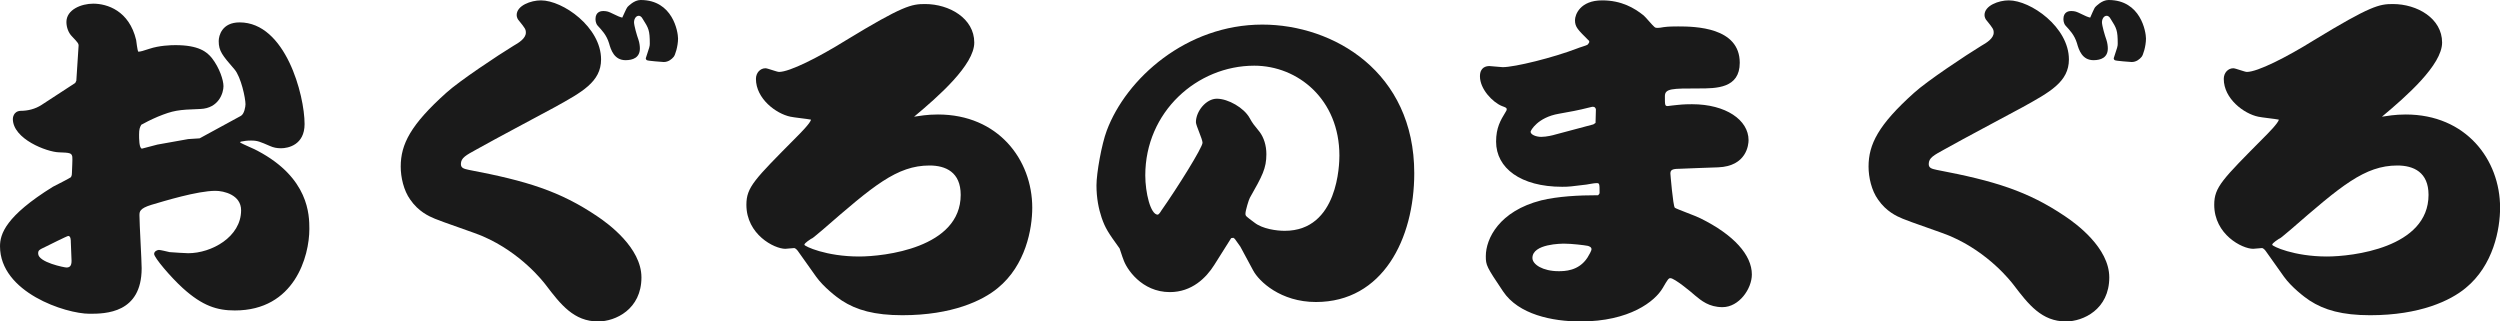 <?xml version="1.0" encoding="UTF-8"?> <!-- Generator: Adobe Illustrator 24.3.0, SVG Export Plug-In . SVG Version: 6.00 Build 0) --> <svg xmlns="http://www.w3.org/2000/svg" xmlns:xlink="http://www.w3.org/1999/xlink" version="1.1" id="レイヤー_1" x="0px" y="0px" viewBox="0 0 272.51 35.03" style="enable-background:new 0 0 272.51 35.03;" xml:space="preserve"> <style type="text/css"> .st0{fill:#1A1A1A;} </style> <g> <path class="st0" d="M8.32,8.8l0.24-3.72c0.04-0.32-0.04-0.4-0.72-1.12C7.48,3.6,7.24,3,7.24,2.4c0-1.36,1.64-2,2.92-2 c1.52,0,3.92,0.76,4.68,3.96c0.04,0.2,0.12,1.12,0.24,1.28c0.36-0.04,0.44-0.08,1.2-0.32c1.08-0.36,2.32-0.4,2.84-0.4 c2.52,0,3.44,0.72,4,1.44c0.8,1.04,1.24,2.36,1.24,3.04c0,0.68-0.48,2.4-2.52,2.48c-2.44,0.08-2.96,0.16-4.64,0.84 c-0.84,0.36-1.36,0.64-1.8,0.88c-0.16,0.28-0.24,0.48-0.24,1.08c0,0.4,0,1.52,0.32,1.52c0.04,0,1.4-0.36,1.68-0.44l3.36-0.6 l1.24-0.08l4.48-2.44c0.4-0.2,0.52-1.04,0.52-1.28c0-0.64-0.48-2.96-1.2-3.8c-1.32-1.52-1.72-2-1.72-3.08 c0-0.6,0.36-2.04,2.28-2.04c5,0,7.08,7.92,7.08,11.08c0,2.28-1.8,2.64-2.56,2.64c-0.48,0-0.84-0.08-1.2-0.24 c-1.12-0.48-1.36-0.6-2.08-0.6c-0.44,0-0.72,0.04-1.12,0.12l-0.08,0.08c0.28,0.2,1.68,0.76,1.92,0.92c5.6,2.96,5.64,7,5.64,8.52 c0,2.96-1.6,8.88-8.12,8.88c-1.92,0-3.52-0.48-5.68-2.44c-1.32-1.2-3.12-3.32-3.12-3.72c0-0.32,0.4-0.44,0.52-0.44 c0.16,0,1,0.2,1.16,0.24c0.56,0.04,1.68,0.12,2.04,0.12c2.52,0,5.76-1.76,5.76-4.68c0-1.68-1.88-2.12-2.8-2.12 c-1.96,0-5.6,1.12-6.96,1.52c-1.32,0.4-1.32,0.76-1.32,1.16c0,0.92,0.24,4.92,0.24,5.76c0,4.92-3.96,4.96-5.68,4.96 c-2.6,0-9.76-2.32-9.76-7.36c0-1.32,0.6-3.28,5.76-6.48c0.32-0.16,1.88-0.96,1.96-1.04c0.12-0.16,0.12-0.4,0.12-0.48 c0-0.28,0.08-1.52,0.04-1.76c-0.08-0.4-0.24-0.44-1.48-0.48c-1.28-0.04-5-1.44-5-3.64c0-0.08,0.04-0.84,0.84-0.88 c0.8,0,1.6-0.2,2.28-0.64l3.68-2.4L8.32,8.8z M7.8,28.44c0-0.32-0.08-1.72-0.08-2.04c0-0.2,0-0.68-0.28-0.68 c-0.12,0-2.12,1-2.44,1.16c-0.76,0.36-0.84,0.4-0.84,0.76c0,0.96,2.88,1.52,3.08,1.52C7.56,29.16,7.8,29.03,7.8,28.44z"></path> <path class="st0" d="M48.64,10.12C50.04,8.84,54.32,6,55.96,5c0.56-0.32,1.36-0.8,1.36-1.44c0-0.36-0.08-0.48-0.76-1.32 c-0.12-0.12-0.24-0.36-0.24-0.6c0-1.04,1.56-1.6,2.64-1.6c2.4,0,6.56,2.92,6.56,6.44c0,2.44-2.08,3.56-5.04,5.2 c-2.36,1.28-6.16,3.28-8.52,4.6c-1.16,0.64-1.72,0.92-1.72,1.6c0,0.44,0.32,0.52,0.88,0.64c6.32,1.2,9.92,2.32,13.96,5.04 c1.2,0.8,4.84,3.44,4.84,6.68c0,3.48-2.84,4.8-4.72,4.8c-2.64,0-4.08-1.84-5.72-4c-0.28-0.36-2.68-3.48-6.84-5.28 c-0.8-0.36-4.52-1.6-5.24-1.92c-0.68-0.28-1.8-0.8-2.68-2.08c-0.72-1-1.04-2.44-1.04-3.6C43.68,15.72,44.76,13.6,48.64,10.12z M68.4,0.76C68.48,0.68,69.12,0,69.83,0c3.52,0,4.08,3.48,4.08,4.2c0,0.84-0.32,1.84-0.48,2c-0.2,0.24-0.56,0.56-1.08,0.56 c-0.04,0-1.76-0.12-1.84-0.2c-0.08-0.04-0.12-0.16-0.12-0.2c0.4-1.2,0.44-1.32,0.44-1.6c0-1.44-0.12-1.68-0.76-2.68 c-0.16-0.32-0.36-0.36-0.44-0.36c-0.36,0-0.52,0.44-0.52,0.68c0,0.4,0.32,1.48,0.48,1.92c0.12,0.36,0.16,0.72,0.16,0.96 c0,1-0.76,1.28-1.56,1.28c-1.24,0-1.6-1.12-1.8-1.84c-0.28-0.92-0.8-1.44-1.24-1.92c-0.12-0.12-0.24-0.4-0.24-0.72 c0-0.8,0.6-0.88,0.84-0.88c0.08,0,0.44,0,0.76,0.16c0.92,0.44,1,0.48,1.32,0.56C67.92,1.76,68.28,0.88,68.4,0.76z"></path> <path class="st0" d="M87,27.4c-0.08-0.12-0.28-0.36-0.44-0.36c-0.04,0-0.84,0.08-0.96,0.08c-1.2,0-4.24-1.56-4.24-4.8 c0-1.92,0.88-2.76,5.44-7.36c0.4-0.4,1.56-1.56,1.6-1.92c-0.36-0.08-1.92-0.24-2.24-0.32C84.6,12.4,82.4,10.76,82.4,8.6 c0-0.68,0.48-1.16,1.04-1.16c0.24,0,1.24,0.4,1.48,0.4c1.16,0,4.32-1.6,7.28-3.44c6.24-3.8,7.16-3.96,8.64-3.96 c2.64,0,5.36,1.56,5.36,4.2c0,2.44-3.92,5.88-6.56,8.08c0.56-0.08,1.4-0.24,2.6-0.24c6.56,0,10.28,4.92,10.28,10.16 c0,2.32-0.72,6.28-3.76,8.76c-1.64,1.36-4.96,2.96-10.4,2.96c-3.04,0-5-0.56-6.6-1.6c-0.56-0.36-2-1.48-2.8-2.6L87,27.4z M93.64,27.96c2.72,0,11.08-0.92,11.08-6.72c0-2.48-1.64-3.2-3.4-3.2c-3.56,0-6.16,2.24-11.64,7c-1,0.84-1.08,0.92-1.28,1 c-0.04,0.04-0.72,0.44-0.72,0.64C87.68,26.84,90.04,27.96,93.64,27.96z"></path> <path class="st0" d="M134.6,26.04l-0.16-0.12l-0.24,0.04l-1.84,2.92c-0.88,1.4-2.44,2.96-4.84,2.96c-3.08,0-4.76-2.56-5.08-3.6 c-0.08-0.16-0.36-1.08-0.4-1.16c-1.24-1.72-1.56-2.2-1.96-3.36c-0.32-0.96-0.56-2.12-0.56-3.52c0-1.32,0.56-4.48,1.12-5.96 c2.12-5.68,8.68-11.56,16.96-11.56c7.76,0,16.56,5.16,16.56,16.2c0,7.16-3.44,14.04-10.72,14.04c-3.84,0-6.2-2.24-6.84-3.44 l-1.4-2.6L134.6,26.04z M126.56,23c1.8-2.56,4.52-6.92,4.52-7.44c0-0.4-0.72-1.88-0.72-2.24c0-1.2,1.12-2.56,2.28-2.56 c1.24,0,2.96,1,3.56,2.08c0.36,0.64,0.44,0.72,1.12,1.56c0.44,0.6,0.72,1.44,0.72,2.4c0,1.56-0.44,2.36-1.8,4.76 c-0.12,0.2-0.48,1.4-0.48,1.72c0,0.28,0.04,0.28,1,1c0.88,0.68,2.4,0.88,3.28,0.88c5.84,0,5.96-7.32,5.96-8.2 c0-6.12-4.52-9.8-9.28-9.8c-6.24,0-11.88,5.04-11.88,11.96c0,1.84,0.56,4.28,1.36,4.28C126.28,23.4,126.48,23.16,126.56,23z"></path> <path class="st0" d="M174.36,21.04c0-1,0-1.08-0.32-1.08s-0.8,0.12-1.12,0.16c-1.68,0.2-1.84,0.24-2.64,0.24 c-4.52,0-7.2-2.04-7.2-4.92c0-1.52,0.48-2.32,1.04-3.24c0.08-0.12,0.12-0.2,0.12-0.28c0-0.16-0.08-0.2-0.52-0.36 c-1-0.4-2.4-1.84-2.4-3.24c0-1,0.68-1.12,1.04-1.12c0.2,0,1.2,0.12,1.44,0.12c1.32,0,5.52-1.04,8.12-2.04 c0.16-0.08,1-0.32,1.12-0.4c0.08-0.08,0.2-0.24,0.2-0.32s-0.04-0.16-0.08-0.16c-1.16-1.16-1.48-1.44-1.48-2.2 c0-0.6,0.56-2.16,2.96-2.16c2.12,0,3.52,0.84,4.52,1.64c0.2,0.16,0.96,1.08,1.16,1.24c0.12,0.12,0.24,0.12,0.36,0.12 c0.16,0,0.48-0.04,0.64-0.08c0.52-0.08,1.28-0.08,1.6-0.08c1.84,0,6.72,0.08,6.72,3.96c0,2.8-2.56,2.8-4.48,2.8 c-2.88,0-3.68,0-3.68,0.84c0,1,0,1.08,0.32,1.08c0.08,0,0.84-0.12,1.04-0.12c0.72-0.08,1.28-0.08,1.6-0.08 c3.68,0,6.16,1.72,6.16,3.92c0,0.48-0.2,2.84-3.32,2.96c-0.36,0-4.24,0.16-4.28,0.16c-0.76,0-0.92,0.16-0.92,0.52 c0,0.04,0.28,3.48,0.48,3.72c0.12,0.12,2.36,0.92,2.8,1.16c3.64,1.8,5.6,4,5.6,6.12c0,1.56-1.4,3.56-3.2,3.56 c-1.48,0-2.32-0.72-3-1.28c-0.44-0.4-2.24-1.88-2.68-1.88c-0.2,0-0.28,0.12-0.84,1.08c-0.84,1.44-3.6,3.64-8.96,3.64 c-3.08,0-6.76-0.76-8.44-3.28c-1.8-2.68-1.88-2.84-1.88-3.84c0-1.92,1.48-4.92,6.04-6.08c1.84-0.44,4.04-0.56,6.2-0.56 C174.24,21.24,174.36,21.12,174.36,21.04z M173.92,13.4c0-0.24,0.04-1.36,0.04-1.48c-0.04-0.16-0.12-0.28-0.32-0.28h-0.08 c-1.92,0.48-2.16,0.48-3.64,0.76c-2.32,0.4-3.08,1.84-3.08,1.96c0,0.32,0.6,0.56,1.16,0.56c0.6,0,1.36-0.2,1.48-0.24l4.2-1.12 L173.92,13.4z M169.88,29.56c0.64,0,2.2,0,3.16-1.48c0.16-0.28,0.44-0.72,0.44-0.92c0-0.24-0.28-0.32-0.4-0.36 c-0.4-0.08-1.76-0.24-2.56-0.24c-0.28,0-3.48,0-3.48,1.56C167.04,28.84,168.2,29.56,169.88,29.56z"></path> <path class="st0" d="M208.64,10.12c1.4-1.28,5.68-4.12,7.32-5.12c0.56-0.32,1.36-0.8,1.36-1.44c0-0.36-0.08-0.48-0.76-1.32 c-0.12-0.12-0.24-0.36-0.24-0.6c0-1.04,1.56-1.6,2.64-1.6c2.4,0,6.56,2.92,6.56,6.44c0,2.44-2.08,3.56-5.04,5.2 c-2.36,1.28-6.16,3.28-8.52,4.6c-1.16,0.64-1.72,0.92-1.72,1.6c0,0.44,0.32,0.52,0.88,0.64c6.32,1.2,9.92,2.32,13.96,5.04 c1.2,0.8,4.84,3.44,4.84,6.68c0,3.48-2.84,4.8-4.72,4.8c-2.64,0-4.08-1.84-5.72-4c-0.28-0.36-2.68-3.48-6.84-5.28 c-0.8-0.36-4.52-1.6-5.24-1.92c-0.68-0.28-1.8-0.8-2.68-2.08c-0.72-1-1.04-2.44-1.04-3.6C203.68,15.72,204.76,13.6,208.64,10.12z M228.4,0.76c0.08-0.08,0.72-0.76,1.44-0.76c3.52,0,4.08,3.48,4.08,4.2c0,0.84-0.32,1.84-0.48,2c-0.2,0.24-0.56,0.56-1.08,0.56 c-0.04,0-1.76-0.12-1.84-0.2c-0.08-0.04-0.12-0.16-0.12-0.2c0.4-1.2,0.44-1.32,0.44-1.6c0-1.44-0.12-1.68-0.76-2.68 c-0.16-0.32-0.36-0.36-0.44-0.36c-0.36,0-0.52,0.44-0.52,0.68c0,0.4,0.32,1.48,0.48,1.92c0.12,0.36,0.16,0.72,0.16,0.96 c0,1-0.76,1.28-1.56,1.28c-1.24,0-1.6-1.12-1.8-1.84c-0.28-0.92-0.8-1.44-1.24-1.92c-0.12-0.12-0.24-0.4-0.24-0.72 c0-0.8,0.6-0.88,0.84-0.88c0.08,0,0.44,0,0.76,0.16c0.92,0.44,1,0.48,1.32,0.56C227.92,1.76,228.27,0.88,228.4,0.76z"></path> <path class="st0" d="M247,27.4c-0.08-0.12-0.28-0.36-0.44-0.36c-0.04,0-0.84,0.08-0.96,0.08c-1.2,0-4.24-1.56-4.24-4.8 c0-1.92,0.88-2.76,5.44-7.36c0.4-0.4,1.56-1.56,1.6-1.92c-0.36-0.08-1.92-0.24-2.24-0.32c-1.56-0.32-3.76-1.96-3.76-4.12 c0-0.68,0.48-1.16,1.04-1.16c0.24,0,1.24,0.4,1.48,0.4c1.16,0,4.32-1.6,7.28-3.44c6.24-3.8,7.16-3.96,8.64-3.96 c2.64,0,5.36,1.56,5.36,4.2c0,2.44-3.92,5.88-6.56,8.08c0.56-0.08,1.4-0.24,2.6-0.24c6.56,0,10.28,4.92,10.28,10.16 c0,2.32-0.72,6.28-3.76,8.76c-1.64,1.36-4.96,2.96-10.4,2.96c-3.04,0-5-0.56-6.6-1.6c-0.56-0.36-2-1.48-2.8-2.6L247,27.4z M253.64,27.96c2.72,0,11.08-0.92,11.08-6.72c0-2.48-1.64-3.2-3.4-3.2c-3.56,0-6.16,2.24-11.64,7c-1,0.84-1.08,0.92-1.28,1 c-0.04,0.04-0.72,0.44-0.72,0.64C247.68,26.84,250.04,27.96,253.64,27.96z"></path> </g> </svg> 